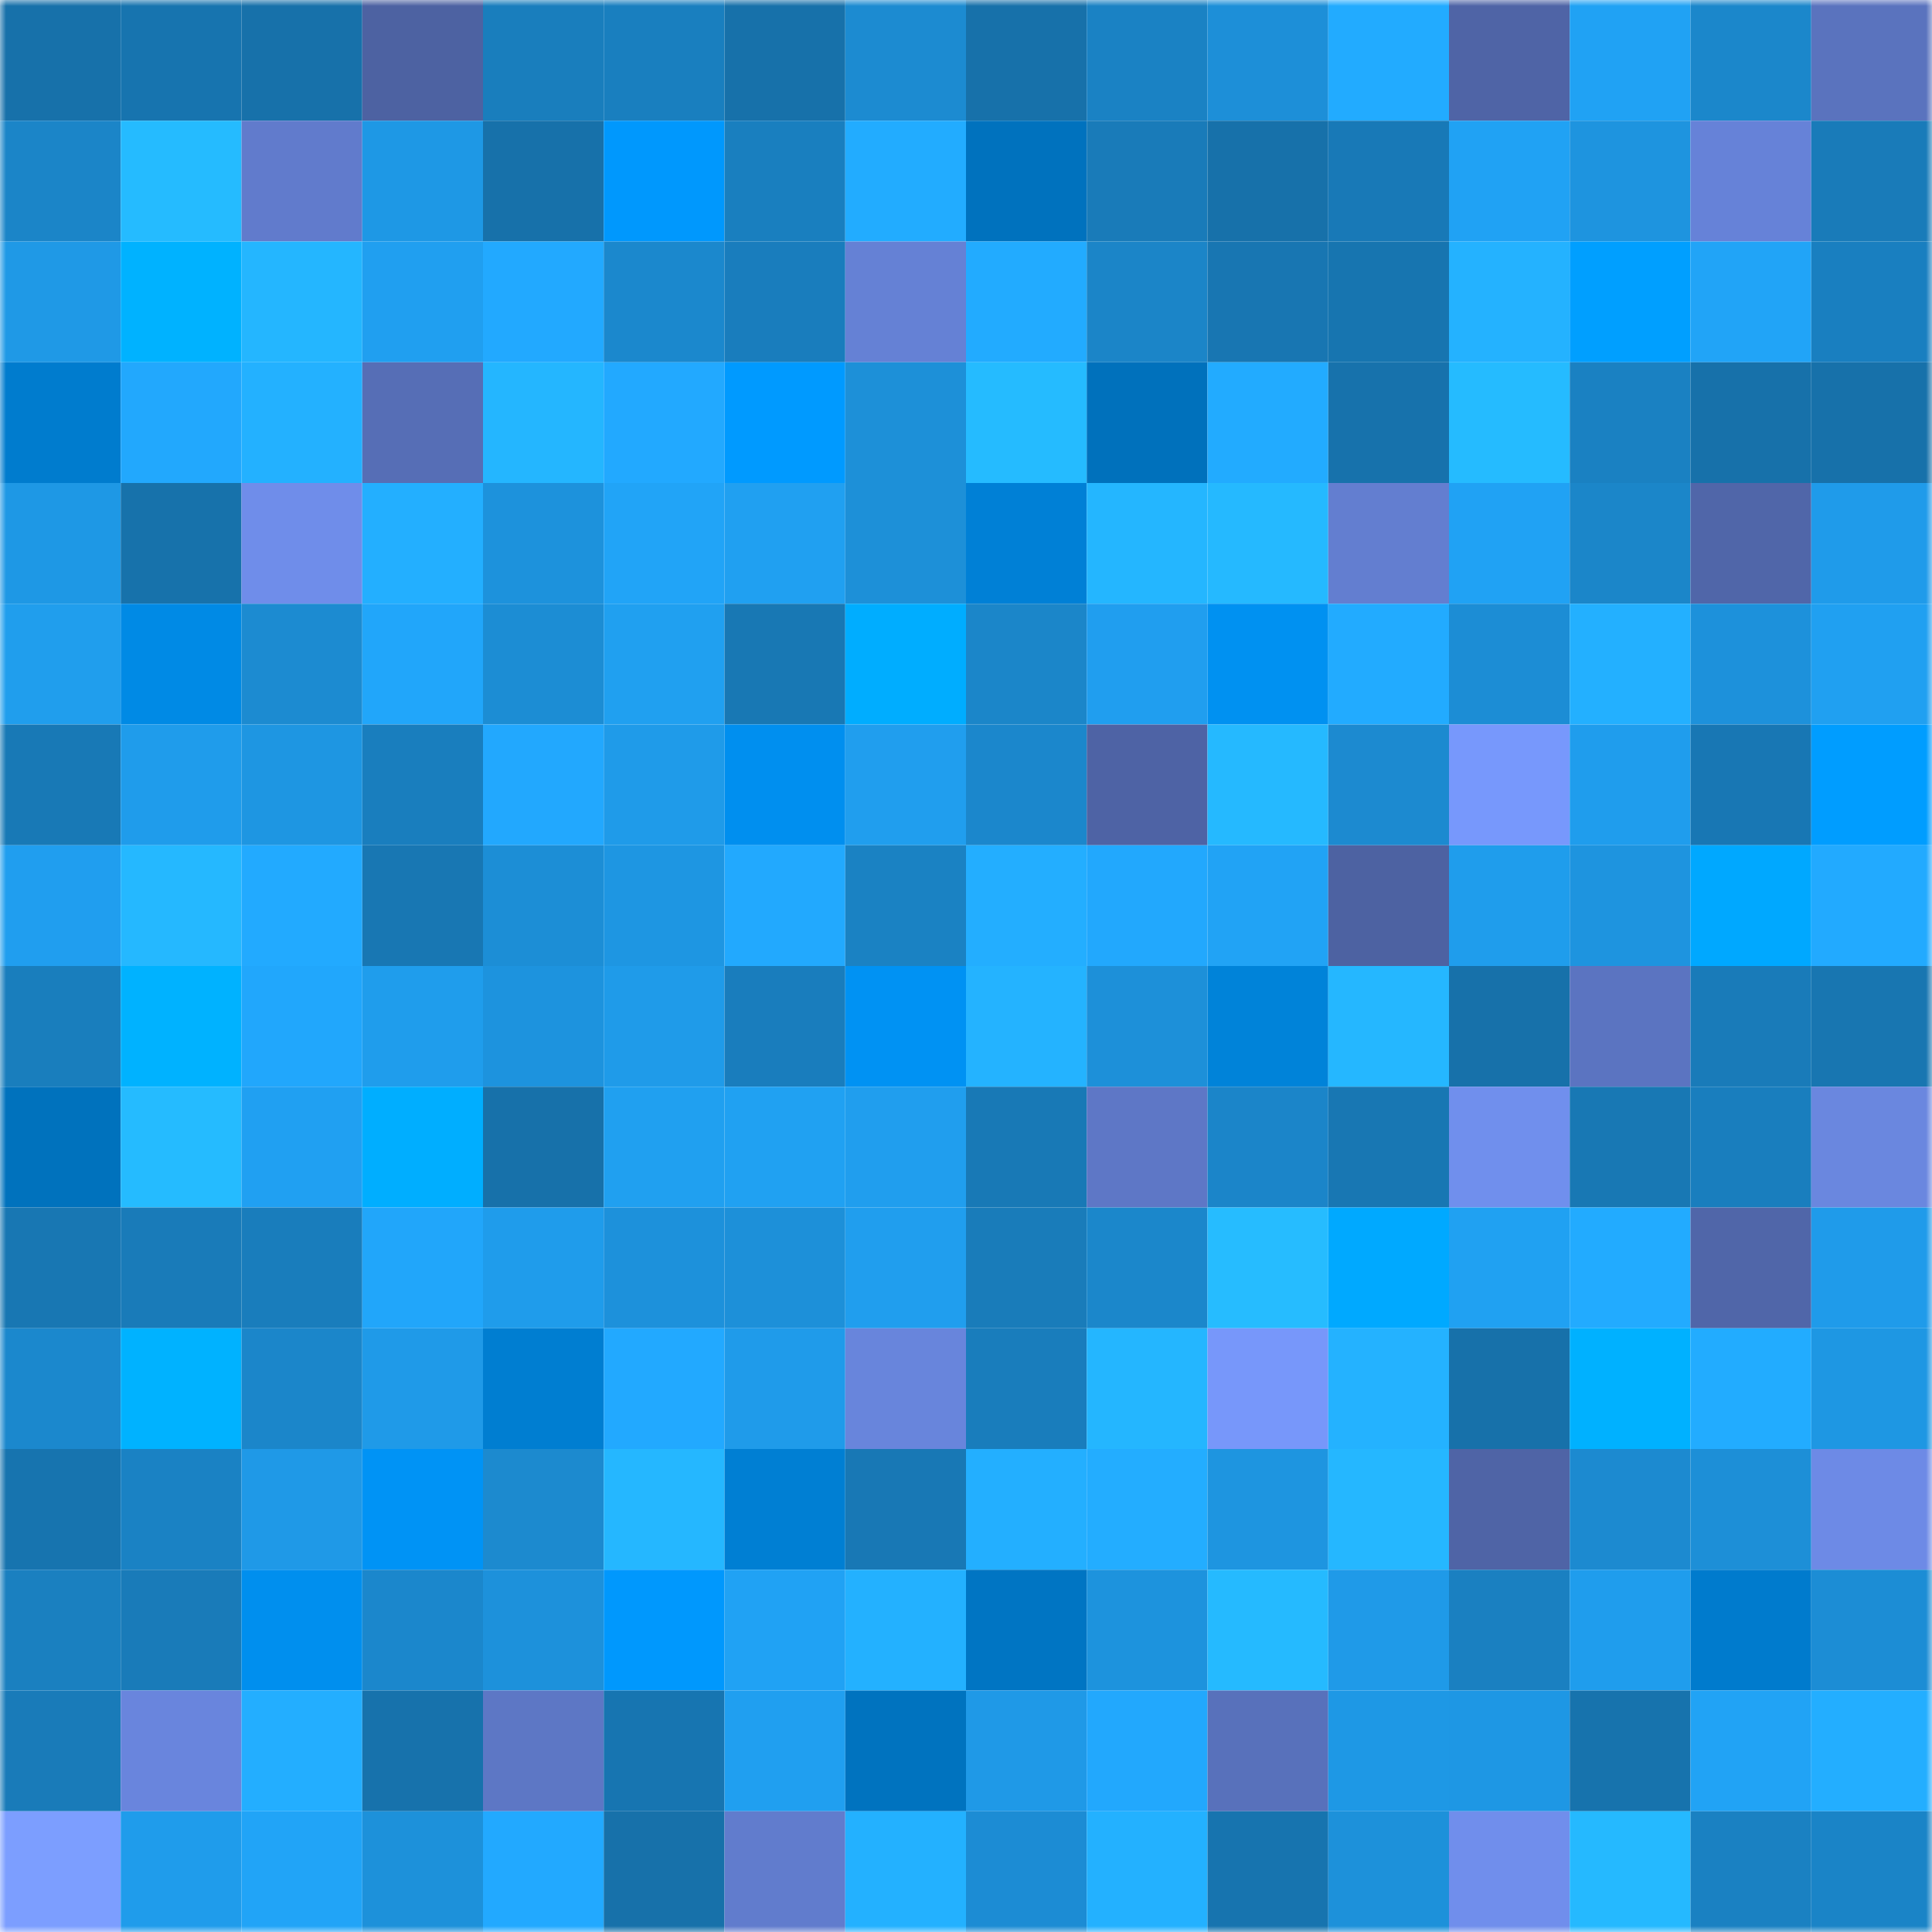 <svg viewBox="0 0 160 160" fill="none" role="img" xmlns="http://www.w3.org/2000/svg" width="240" height="240" name="ens%2Cpunk7676.eth"><mask id="1167357933" mask-type="alpha" maskUnits="userSpaceOnUse" x="0" y="0" width="160" height="160"><rect width="160" height="160" fill="#FFFFFF"></rect></mask><g mask="url(#1167357933)"><rect x="0" y="0" width="10" height="10" fill="#1771aa"></rect><rect x="10" y="0" width="10" height="10" fill="#1774af"></rect><rect x="20" y="0" width="10" height="10" fill="#1771aa"></rect><rect x="30" y="0" width="10" height="10" fill="#4d62a2"></rect><rect x="40" y="0" width="10" height="10" fill="#197ebd"></rect><rect x="50" y="0" width="10" height="10" fill="#197fbf"></rect><rect x="60" y="0" width="10" height="10" fill="#1771aa"></rect><rect x="70" y="0" width="10" height="10" fill="#1c8bd1"></rect><rect x="80" y="0" width="10" height="10" fill="#1771aa"></rect><rect x="90" y="0" width="10" height="10" fill="#1a82c4"></rect><rect x="100" y="0" width="10" height="10" fill="#1d8fd8"></rect><rect x="110" y="0" width="10" height="10" fill="#22abff"></rect><rect x="120" y="0" width="10" height="10" fill="#4f64a6"></rect><rect x="130" y="0" width="10" height="10" fill="#20a2f4"></rect><rect x="140" y="0" width="10" height="10" fill="#1b87cb"></rect><rect x="150" y="0" width="10" height="10" fill="#5a73be"></rect><rect x="0" y="10" width="10" height="10" fill="#1b85c8"></rect><rect x="10" y="10" width="10" height="10" fill="#25bbff"></rect><rect x="20" y="10" width="10" height="10" fill="#617bcc"></rect><rect x="30" y="10" width="10" height="10" fill="#1e98e5"></rect><rect x="40" y="10" width="10" height="10" fill="#1771aa"></rect><rect x="50" y="10" width="10" height="10" fill="#0098fd"></rect><rect x="60" y="10" width="10" height="10" fill="#197fbf"></rect><rect x="70" y="10" width="10" height="10" fill="#22acff"></rect><rect x="80" y="10" width="10" height="10" fill="#0072be"></rect><rect x="90" y="10" width="10" height="10" fill="#197bb9"></rect><rect x="100" y="10" width="10" height="10" fill="#1771aa"></rect><rect x="110" y="10" width="10" height="10" fill="#1879b7"></rect><rect x="120" y="10" width="10" height="10" fill="#20a2f4"></rect><rect x="130" y="10" width="10" height="10" fill="#1e94df"></rect><rect x="140" y="10" width="10" height="10" fill="#6682d8"></rect><rect x="150" y="10" width="10" height="10" fill="#197bb9"></rect><rect x="0" y="20" width="10" height="10" fill="#1f99e6"></rect><rect x="10" y="20" width="10" height="10" fill="#00b2ff"></rect><rect x="20" y="20" width="10" height="10" fill="#24b6ff"></rect><rect x="30" y="20" width="10" height="10" fill="#209ff0"></rect><rect x="40" y="20" width="10" height="10" fill="#22a9ff"></rect><rect x="50" y="20" width="10" height="10" fill="#1b88cd"></rect><rect x="60" y="20" width="10" height="10" fill="#197dbd"></rect><rect x="70" y="20" width="10" height="10" fill="#6581d5"></rect><rect x="80" y="20" width="10" height="10" fill="#22abff"></rect><rect x="90" y="20" width="10" height="10" fill="#1b85c8"></rect><rect x="100" y="20" width="10" height="10" fill="#1876b2"></rect><rect x="110" y="20" width="10" height="10" fill="#1775b0"></rect><rect x="120" y="20" width="10" height="10" fill="#24b2ff"></rect><rect x="130" y="20" width="10" height="10" fill="#009fff"></rect><rect x="140" y="20" width="10" height="10" fill="#21a4f7"></rect><rect x="150" y="20" width="10" height="10" fill="#197fc0"></rect><rect x="0" y="30" width="10" height="10" fill="#007cce"></rect><rect x="10" y="30" width="10" height="10" fill="#22a8fd"></rect><rect x="20" y="30" width="10" height="10" fill="#23b1ff"></rect><rect x="30" y="30" width="10" height="10" fill="#566eb6"></rect><rect x="40" y="30" width="10" height="10" fill="#24b6ff"></rect><rect x="50" y="30" width="10" height="10" fill="#22a9ff"></rect><rect x="60" y="30" width="10" height="10" fill="#009aff"></rect><rect x="70" y="30" width="10" height="10" fill="#1d90d8"></rect><rect x="80" y="30" width="10" height="10" fill="#25bbff"></rect><rect x="90" y="30" width="10" height="10" fill="#0071bc"></rect><rect x="100" y="30" width="10" height="10" fill="#22abff"></rect><rect x="110" y="30" width="10" height="10" fill="#1772ac"></rect><rect x="120" y="30" width="10" height="10" fill="#25bbff"></rect><rect x="130" y="30" width="10" height="10" fill="#1a81c2"></rect><rect x="140" y="30" width="10" height="10" fill="#1771aa"></rect><rect x="150" y="30" width="10" height="10" fill="#1771aa"></rect><rect x="0" y="40" width="10" height="10" fill="#1e98e5"></rect><rect x="10" y="40" width="10" height="10" fill="#1772ab"></rect><rect x="20" y="40" width="10" height="10" fill="#6f8dea"></rect><rect x="30" y="40" width="10" height="10" fill="#23afff"></rect><rect x="40" y="40" width="10" height="10" fill="#1d92dc"></rect><rect x="50" y="40" width="10" height="10" fill="#21a4f7"></rect><rect x="60" y="40" width="10" height="10" fill="#20a0f1"></rect><rect x="70" y="40" width="10" height="10" fill="#1d90d8"></rect><rect x="80" y="40" width="10" height="10" fill="#0080d6"></rect><rect x="90" y="40" width="10" height="10" fill="#24b6ff"></rect><rect x="100" y="40" width="10" height="10" fill="#25b9ff"></rect><rect x="110" y="40" width="10" height="10" fill="#637ed0"></rect><rect x="120" y="40" width="10" height="10" fill="#20a2f4"></rect><rect x="130" y="40" width="10" height="10" fill="#1b86c9"></rect><rect x="140" y="40" width="10" height="10" fill="#5066a9"></rect><rect x="150" y="40" width="10" height="10" fill="#1f9bea"></rect><rect x="0" y="50" width="10" height="10" fill="#209eed"></rect><rect x="10" y="50" width="10" height="10" fill="#008ae5"></rect><rect x="20" y="50" width="10" height="10" fill="#1c8bd1"></rect><rect x="30" y="50" width="10" height="10" fill="#21a6fa"></rect><rect x="40" y="50" width="10" height="10" fill="#1c8dd4"></rect><rect x="50" y="50" width="10" height="10" fill="#20a0f0"></rect><rect x="60" y="50" width="10" height="10" fill="#1878b4"></rect><rect x="70" y="50" width="10" height="10" fill="#00adff"></rect><rect x="80" y="50" width="10" height="10" fill="#1b86c9"></rect><rect x="90" y="50" width="10" height="10" fill="#209eef"></rect><rect x="100" y="50" width="10" height="10" fill="#0091f1"></rect><rect x="110" y="50" width="10" height="10" fill="#22abff"></rect><rect x="120" y="50" width="10" height="10" fill="#1c8dd5"></rect><rect x="130" y="50" width="10" height="10" fill="#23b0ff"></rect><rect x="140" y="50" width="10" height="10" fill="#1d91db"></rect><rect x="150" y="50" width="10" height="10" fill="#20a0f1"></rect><rect x="0" y="60" width="10" height="10" fill="#1879b6"></rect><rect x="10" y="60" width="10" height="10" fill="#1f9ceb"></rect><rect x="20" y="60" width="10" height="10" fill="#1e96e2"></rect><rect x="30" y="60" width="10" height="10" fill="#197ebe"></rect><rect x="40" y="60" width="10" height="10" fill="#22a8fe"></rect><rect x="50" y="60" width="10" height="10" fill="#1f9be9"></rect><rect x="60" y="60" width="10" height="10" fill="#008fef"></rect><rect x="70" y="60" width="10" height="10" fill="#209eee"></rect><rect x="80" y="60" width="10" height="10" fill="#1b87cc"></rect><rect x="90" y="60" width="10" height="10" fill="#4e63a5"></rect><rect x="100" y="60" width="10" height="10" fill="#25b9ff"></rect><rect x="110" y="60" width="10" height="10" fill="#1c8ad0"></rect><rect x="120" y="60" width="10" height="10" fill="#7798fc"></rect><rect x="130" y="60" width="10" height="10" fill="#1f9ded"></rect><rect x="140" y="60" width="10" height="10" fill="#1877b4"></rect><rect x="150" y="60" width="10" height="10" fill="#009dff"></rect><rect x="0" y="70" width="10" height="10" fill="#209eef"></rect><rect x="10" y="70" width="10" height="10" fill="#25b8ff"></rect><rect x="20" y="70" width="10" height="10" fill="#22aaff"></rect><rect x="30" y="70" width="10" height="10" fill="#1877b3"></rect><rect x="40" y="70" width="10" height="10" fill="#1c8ed6"></rect><rect x="50" y="70" width="10" height="10" fill="#1e96e2"></rect><rect x="60" y="70" width="10" height="10" fill="#22a9fe"></rect><rect x="70" y="70" width="10" height="10" fill="#1a82c3"></rect><rect x="80" y="70" width="10" height="10" fill="#23aeff"></rect><rect x="90" y="70" width="10" height="10" fill="#22a8fd"></rect><rect x="100" y="70" width="10" height="10" fill="#21a3f5"></rect><rect x="110" y="70" width="10" height="10" fill="#4d62a2"></rect><rect x="120" y="70" width="10" height="10" fill="#1f9dec"></rect><rect x="130" y="70" width="10" height="10" fill="#1e94df"></rect><rect x="140" y="70" width="10" height="10" fill="#00a8ff"></rect><rect x="150" y="70" width="10" height="10" fill="#22aaff"></rect><rect x="0" y="80" width="10" height="10" fill="#197ebd"></rect><rect x="10" y="80" width="10" height="10" fill="#00b2ff"></rect><rect x="20" y="80" width="10" height="10" fill="#21a7fc"></rect><rect x="30" y="80" width="10" height="10" fill="#1f9dec"></rect><rect x="40" y="80" width="10" height="10" fill="#1d93de"></rect><rect x="50" y="80" width="10" height="10" fill="#1f9be9"></rect><rect x="60" y="80" width="10" height="10" fill="#197dbd"></rect><rect x="70" y="80" width="10" height="10" fill="#0092f3"></rect><rect x="80" y="80" width="10" height="10" fill="#24b3ff"></rect><rect x="90" y="80" width="10" height="10" fill="#1d90d9"></rect><rect x="100" y="80" width="10" height="10" fill="#0083d9"></rect><rect x="110" y="80" width="10" height="10" fill="#25b7ff"></rect><rect x="120" y="80" width="10" height="10" fill="#1771aa"></rect><rect x="130" y="80" width="10" height="10" fill="#5b74c1"></rect><rect x="140" y="80" width="10" height="10" fill="#197bb9"></rect><rect x="150" y="80" width="10" height="10" fill="#1876b1"></rect><rect x="0" y="90" width="10" height="10" fill="#0072bd"></rect><rect x="10" y="90" width="10" height="10" fill="#25bbff"></rect><rect x="20" y="90" width="10" height="10" fill="#20a0f2"></rect><rect x="30" y="90" width="10" height="10" fill="#00aeff"></rect><rect x="40" y="90" width="10" height="10" fill="#1771aa"></rect><rect x="50" y="90" width="10" height="10" fill="#20a0f0"></rect><rect x="60" y="90" width="10" height="10" fill="#20a1f2"></rect><rect x="70" y="90" width="10" height="10" fill="#209eee"></rect><rect x="80" y="90" width="10" height="10" fill="#1879b6"></rect><rect x="90" y="90" width="10" height="10" fill="#5e77c6"></rect><rect x="100" y="90" width="10" height="10" fill="#1b85c9"></rect><rect x="110" y="90" width="10" height="10" fill="#1877b3"></rect><rect x="120" y="90" width="10" height="10" fill="#708fed"></rect><rect x="130" y="90" width="10" height="10" fill="#1878b4"></rect><rect x="140" y="90" width="10" height="10" fill="#197ebe"></rect><rect x="150" y="90" width="10" height="10" fill="#6a87df"></rect><rect x="0" y="100" width="10" height="10" fill="#1877b3"></rect><rect x="10" y="100" width="10" height="10" fill="#197bb9"></rect><rect x="20" y="100" width="10" height="10" fill="#197dbc"></rect><rect x="30" y="100" width="10" height="10" fill="#21a6fa"></rect><rect x="40" y="100" width="10" height="10" fill="#1f9ceb"></rect><rect x="50" y="100" width="10" height="10" fill="#1d91db"></rect><rect x="60" y="100" width="10" height="10" fill="#1d90d9"></rect><rect x="70" y="100" width="10" height="10" fill="#209eee"></rect><rect x="80" y="100" width="10" height="10" fill="#197cba"></rect><rect x="90" y="100" width="10" height="10" fill="#1b87cb"></rect><rect x="100" y="100" width="10" height="10" fill="#26bcff"></rect><rect x="110" y="100" width="10" height="10" fill="#00a9ff"></rect><rect x="120" y="100" width="10" height="10" fill="#20a1f2"></rect><rect x="130" y="100" width="10" height="10" fill="#22abff"></rect><rect x="140" y="100" width="10" height="10" fill="#5066a9"></rect><rect x="150" y="100" width="10" height="10" fill="#1f9bea"></rect><rect x="0" y="110" width="10" height="10" fill="#1b88cd"></rect><rect x="10" y="110" width="10" height="10" fill="#00b2ff"></rect><rect x="20" y="110" width="10" height="10" fill="#1b86ca"></rect><rect x="30" y="110" width="10" height="10" fill="#1f9ae8"></rect><rect x="40" y="110" width="10" height="10" fill="#007ed1"></rect><rect x="50" y="110" width="10" height="10" fill="#22a9ff"></rect><rect x="60" y="110" width="10" height="10" fill="#1f9bea"></rect><rect x="70" y="110" width="10" height="10" fill="#6885dc"></rect><rect x="80" y="110" width="10" height="10" fill="#197dbc"></rect><rect x="90" y="110" width="10" height="10" fill="#24b6ff"></rect><rect x="100" y="110" width="10" height="10" fill="#7797fa"></rect><rect x="110" y="110" width="10" height="10" fill="#24b2ff"></rect><rect x="120" y="110" width="10" height="10" fill="#1771aa"></rect><rect x="130" y="110" width="10" height="10" fill="#00b1ff"></rect><rect x="140" y="110" width="10" height="10" fill="#22acff"></rect><rect x="150" y="110" width="10" height="10" fill="#1e97e3"></rect><rect x="0" y="120" width="10" height="10" fill="#1774af"></rect><rect x="10" y="120" width="10" height="10" fill="#1a82c4"></rect><rect x="20" y="120" width="10" height="10" fill="#1f99e7"></rect><rect x="30" y="120" width="10" height="10" fill="#0093f5"></rect><rect x="40" y="120" width="10" height="10" fill="#1c8acf"></rect><rect x="50" y="120" width="10" height="10" fill="#25b7ff"></rect><rect x="60" y="120" width="10" height="10" fill="#007fd3"></rect><rect x="70" y="120" width="10" height="10" fill="#1878b5"></rect><rect x="80" y="120" width="10" height="10" fill="#23afff"></rect><rect x="90" y="120" width="10" height="10" fill="#23adff"></rect><rect x="100" y="120" width="10" height="10" fill="#1e95e0"></rect><rect x="110" y="120" width="10" height="10" fill="#25b7ff"></rect><rect x="120" y="120" width="10" height="10" fill="#4f64a6"></rect><rect x="130" y="120" width="10" height="10" fill="#1c8ad0"></rect><rect x="140" y="120" width="10" height="10" fill="#1d8fd7"></rect><rect x="150" y="120" width="10" height="10" fill="#6d8ae6"></rect><rect x="0" y="130" width="10" height="10" fill="#1a80c0"></rect><rect x="10" y="130" width="10" height="10" fill="#197bb9"></rect><rect x="20" y="130" width="10" height="10" fill="#008fee"></rect><rect x="30" y="130" width="10" height="10" fill="#1b87cc"></rect><rect x="40" y="130" width="10" height="10" fill="#1d91db"></rect><rect x="50" y="130" width="10" height="10" fill="#0098fd"></rect><rect x="60" y="130" width="10" height="10" fill="#20a2f4"></rect><rect x="70" y="130" width="10" height="10" fill="#23b1ff"></rect><rect x="80" y="130" width="10" height="10" fill="#0075c3"></rect><rect x="90" y="130" width="10" height="10" fill="#1d93dd"></rect><rect x="100" y="130" width="10" height="10" fill="#25baff"></rect><rect x="110" y="130" width="10" height="10" fill="#1f9ae8"></rect><rect x="120" y="130" width="10" height="10" fill="#1a80c1"></rect><rect x="130" y="130" width="10" height="10" fill="#1f9ded"></rect><rect x="140" y="130" width="10" height="10" fill="#007bcd"></rect><rect x="150" y="130" width="10" height="10" fill="#1c8dd5"></rect><rect x="0" y="140" width="10" height="10" fill="#197bb9"></rect><rect x="10" y="140" width="10" height="10" fill="#6985dd"></rect><rect x="20" y="140" width="10" height="10" fill="#23aeff"></rect><rect x="30" y="140" width="10" height="10" fill="#1772ac"></rect><rect x="40" y="140" width="10" height="10" fill="#5d77c5"></rect><rect x="50" y="140" width="10" height="10" fill="#1775b1"></rect><rect x="60" y="140" width="10" height="10" fill="#209ff0"></rect><rect x="70" y="140" width="10" height="10" fill="#0073bf"></rect><rect x="80" y="140" width="10" height="10" fill="#1f99e7"></rect><rect x="90" y="140" width="10" height="10" fill="#22a8fd"></rect><rect x="100" y="140" width="10" height="10" fill="#5871bb"></rect><rect x="110" y="140" width="10" height="10" fill="#1e98e5"></rect><rect x="120" y="140" width="10" height="10" fill="#1e97e4"></rect><rect x="130" y="140" width="10" height="10" fill="#1773ad"></rect><rect x="140" y="140" width="10" height="10" fill="#21a3f5"></rect><rect x="150" y="140" width="10" height="10" fill="#23aeff"></rect><rect x="0" y="150" width="10" height="10" fill="#7c9eff"></rect><rect x="10" y="150" width="10" height="10" fill="#1f9ceb"></rect><rect x="20" y="150" width="10" height="10" fill="#21a4f7"></rect><rect x="30" y="150" width="10" height="10" fill="#1d91da"></rect><rect x="40" y="150" width="10" height="10" fill="#22a9ff"></rect><rect x="50" y="150" width="10" height="10" fill="#1771aa"></rect><rect x="60" y="150" width="10" height="10" fill="#617ccd"></rect><rect x="70" y="150" width="10" height="10" fill="#23b1ff"></rect><rect x="80" y="150" width="10" height="10" fill="#1c8cd4"></rect><rect x="90" y="150" width="10" height="10" fill="#23b1ff"></rect><rect x="100" y="150" width="10" height="10" fill="#1774af"></rect><rect x="110" y="150" width="10" height="10" fill="#1d91da"></rect><rect x="120" y="150" width="10" height="10" fill="#708eec"></rect><rect x="130" y="150" width="10" height="10" fill="#25b9ff"></rect><rect x="140" y="150" width="10" height="10" fill="#1a81c2"></rect><rect x="150" y="150" width="10" height="10" fill="#1a84c7"></rect></g></svg>
